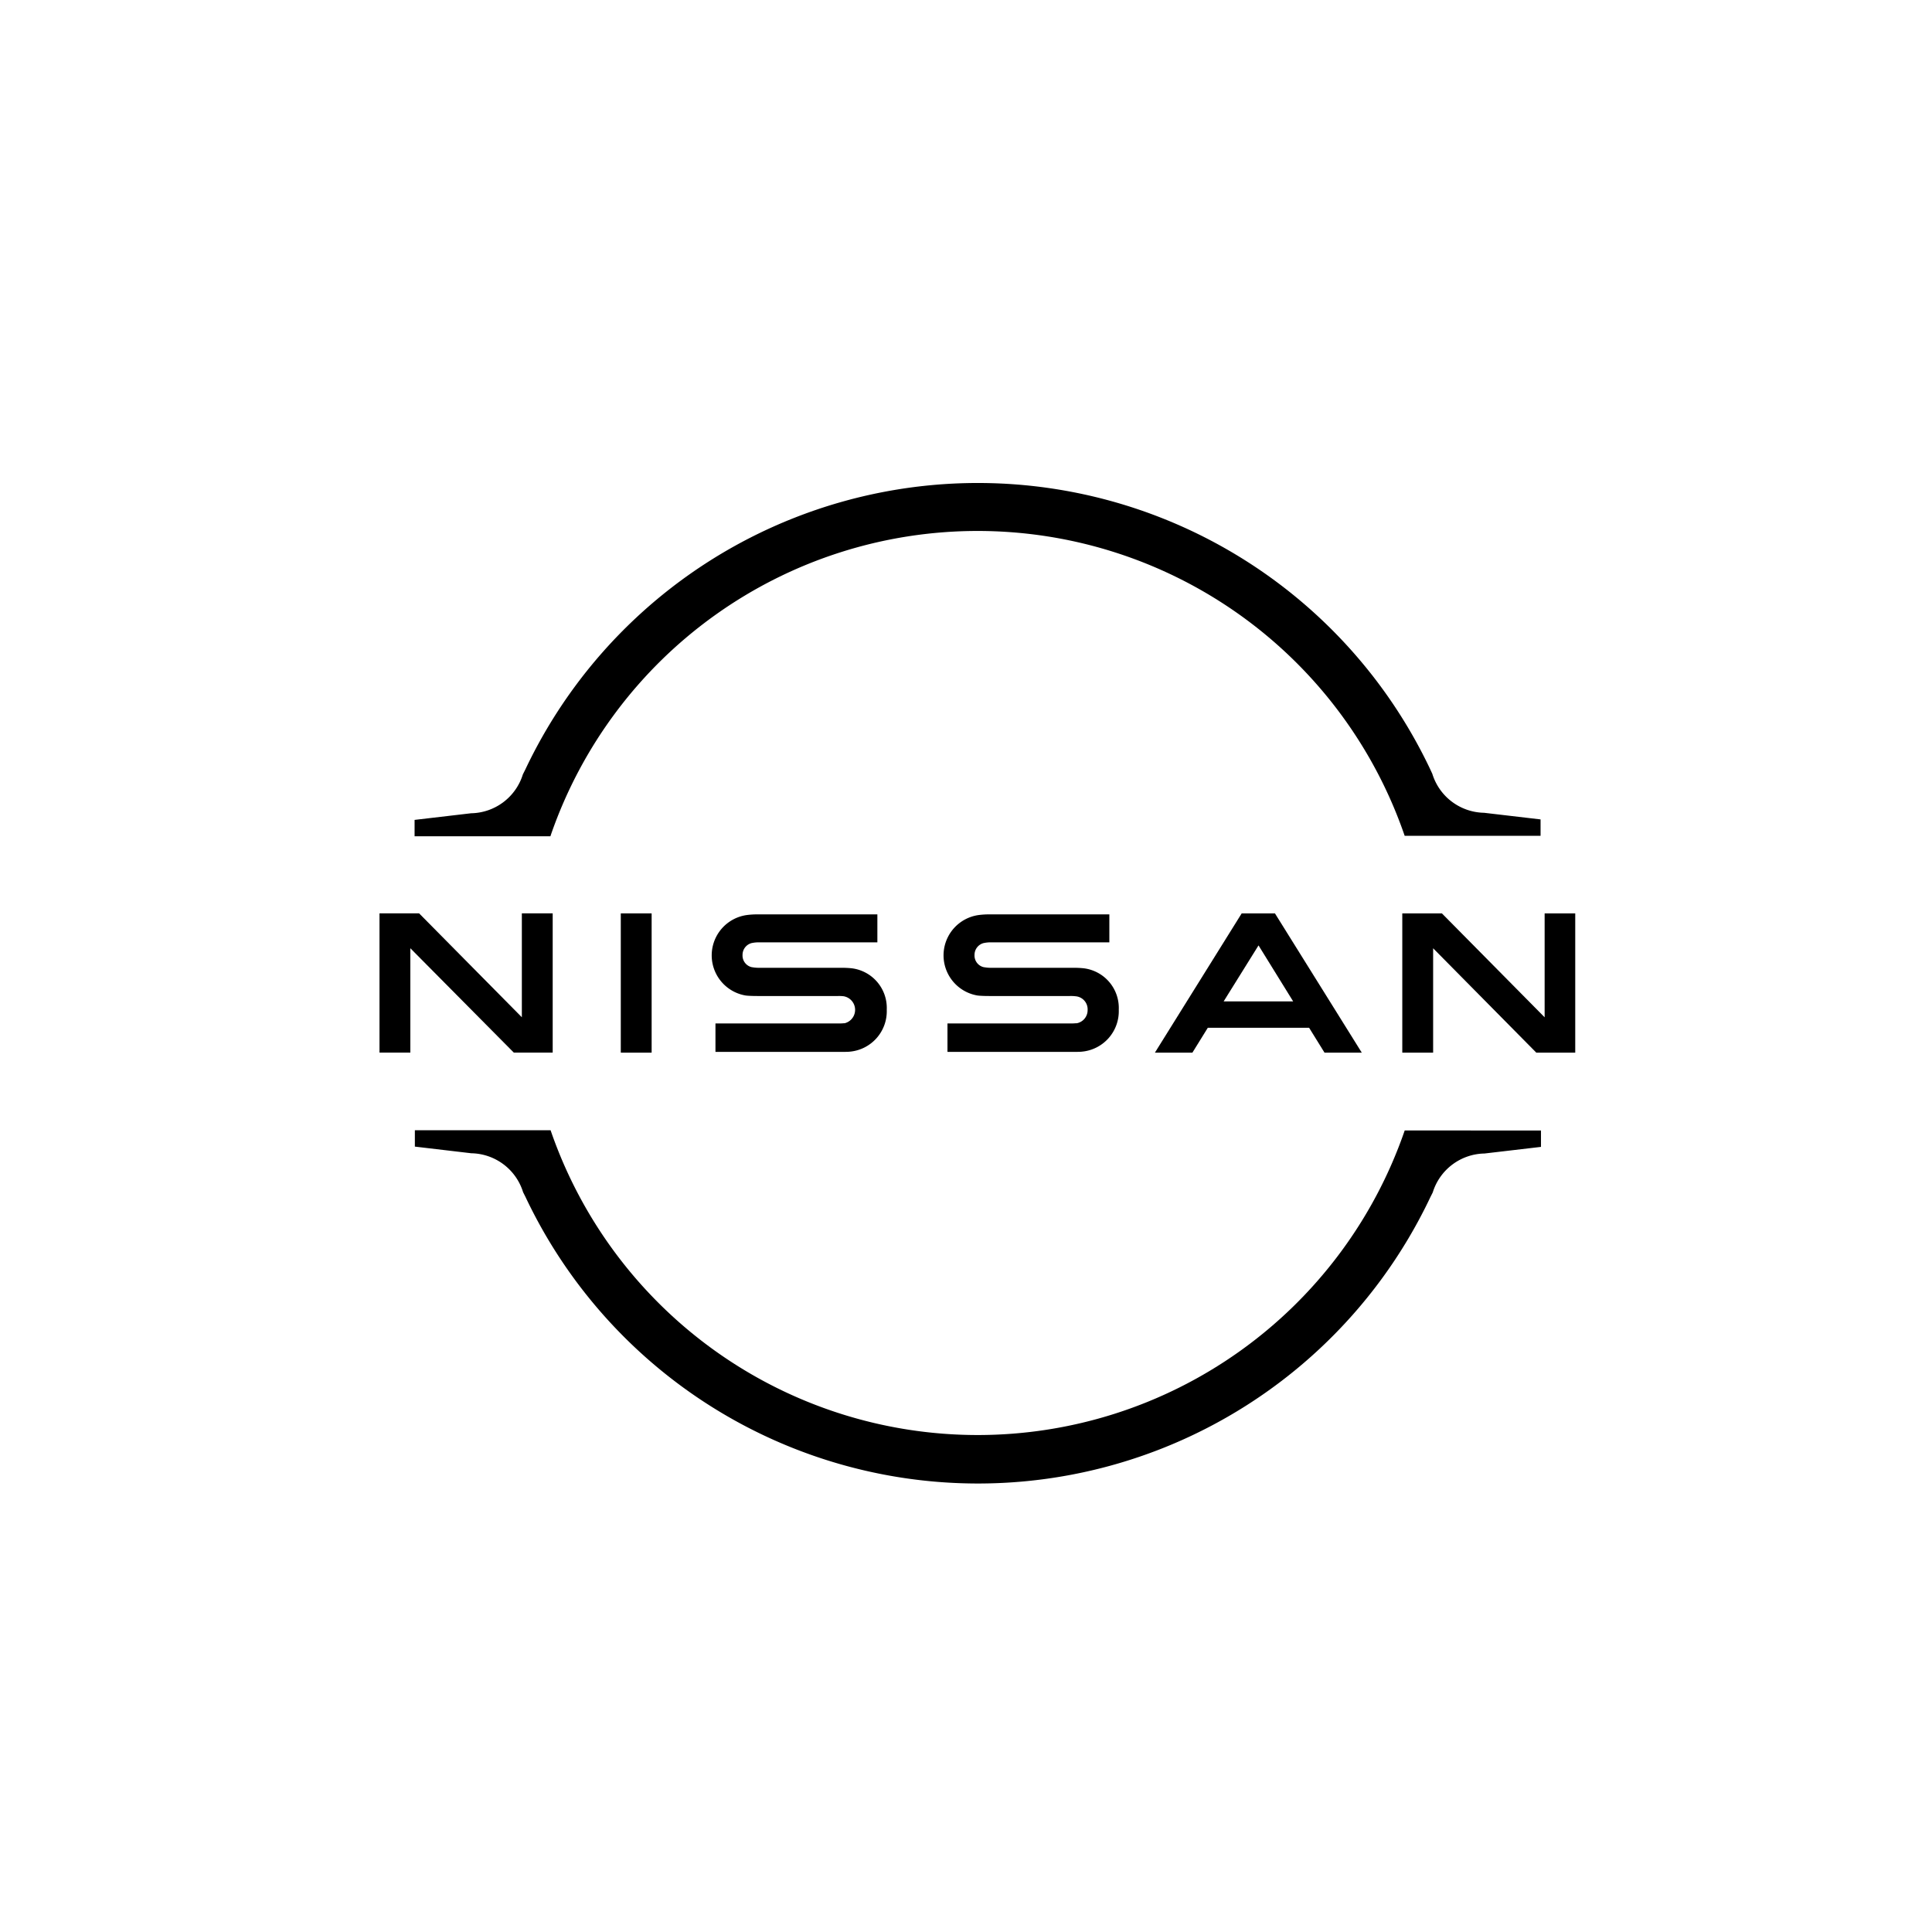 <svg xmlns="http://www.w3.org/2000/svg" xmlns:xlink="http://www.w3.org/1999/xlink" width="56" height="56" viewBox="0 0 56 56"><defs><clipPath id="a"><rect width="34.66" height="29" fill="none"/></clipPath><clipPath id="c"><rect width="56" height="56"/></clipPath></defs><g id="b" clip-path="url(#c)"><g transform="translate(11 14)"><g clip-path="url(#a)"><path d="M138.243,105.905a1.487,1.487,0,0,1-.186.007h-3.548v.825h3.61c.027,0,.241,0,.282-.007a1.177,1.177,0,0,0,1.073-1.217,1.158,1.158,0,0,0-1.018-1.2,2.711,2.711,0,0,0-.289-.014h-2.359a1.2,1.2,0,0,1-.261-.021.346.346,0,0,1-.254-.351.353.353,0,0,1,.261-.344.983.983,0,0,1,.247-.021h3.4v-.811h-3.459a2.3,2.3,0,0,0-.344.021,1.18,1.18,0,0,0-.014,2.331c.124.014.3.014.371.014h2.3a1.179,1.179,0,0,1,.165.007.379.379,0,0,1,.351.4.385.385,0,0,1-.33.385" transform="translate(-118.046 -90.247)"/><path d="M82.969,105.905a1.428,1.428,0,0,1-.179.007H79.235v.825h3.61c.027,0,.241,0,.282-.007a1.177,1.177,0,0,0,1.073-1.217,1.158,1.158,0,0,0-1.018-1.2,2.712,2.712,0,0,0-.289-.014H80.535a1.2,1.2,0,0,1-.261-.021.346.346,0,0,1-.254-.351.353.353,0,0,1,.261-.344.983.983,0,0,1,.247-.021h3.4v-.811H80.473a2.3,2.3,0,0,0-.344.021,1.18,1.18,0,0,0-.014,2.331c.124.014.3.014.371.014h2.3a1.182,1.182,0,0,1,.165.007.4.4,0,0,1,.021.784" transform="translate(-69.497 -90.247)"/><rect width="0.894" height="4.037" transform="translate(6.994 12.475)"/><path d="M5.02,106.559v-4.037H4.126v3.012l-2.978-3.012H0v4.037H.894v-3.026l3,3.026Z" transform="translate(0 -90.048)"/><path d="M247.773,102.523v3.012l-2.978-3.012h-1.148v4.037h.894v-3.026l2.991,3.026h1.128v-4.037Z" transform="translate(-214.001 -90.048)"/><path d="M187.216,102.523,184.7,106.56h1.087l.447-.722h2.936l.447.722h1.08l-2.517-4.037Zm1.492,2.551h-2.015l1.011-1.623Z" transform="translate(-162.225 -90.048)"/><path d="M12.318,10.185a13.089,13.089,0,0,1,24.729,0l.014.041H41V9.751l-1.637-.192a1.6,1.6,0,0,1-1.5-1.128L37.8,8.294a14.51,14.51,0,0,0-26.229.014l-.069.137A1.6,1.6,0,0,1,10,9.573l-1.637.192v.475H12.3Z" transform="translate(-7.346)"/><path d="M37.112,154.186l-.014.041a13.091,13.091,0,0,1-24.729-.007l-.014-.041H8.421v.475l1.637.193a1.6,1.6,0,0,1,1.5,1.128l.069.137a14.508,14.508,0,0,0,26.229.007l.069-.137a1.6,1.6,0,0,1,1.5-1.128l1.637-.192v-.475Z" transform="translate(-7.396 -135.419)"/></g></g></g></svg>